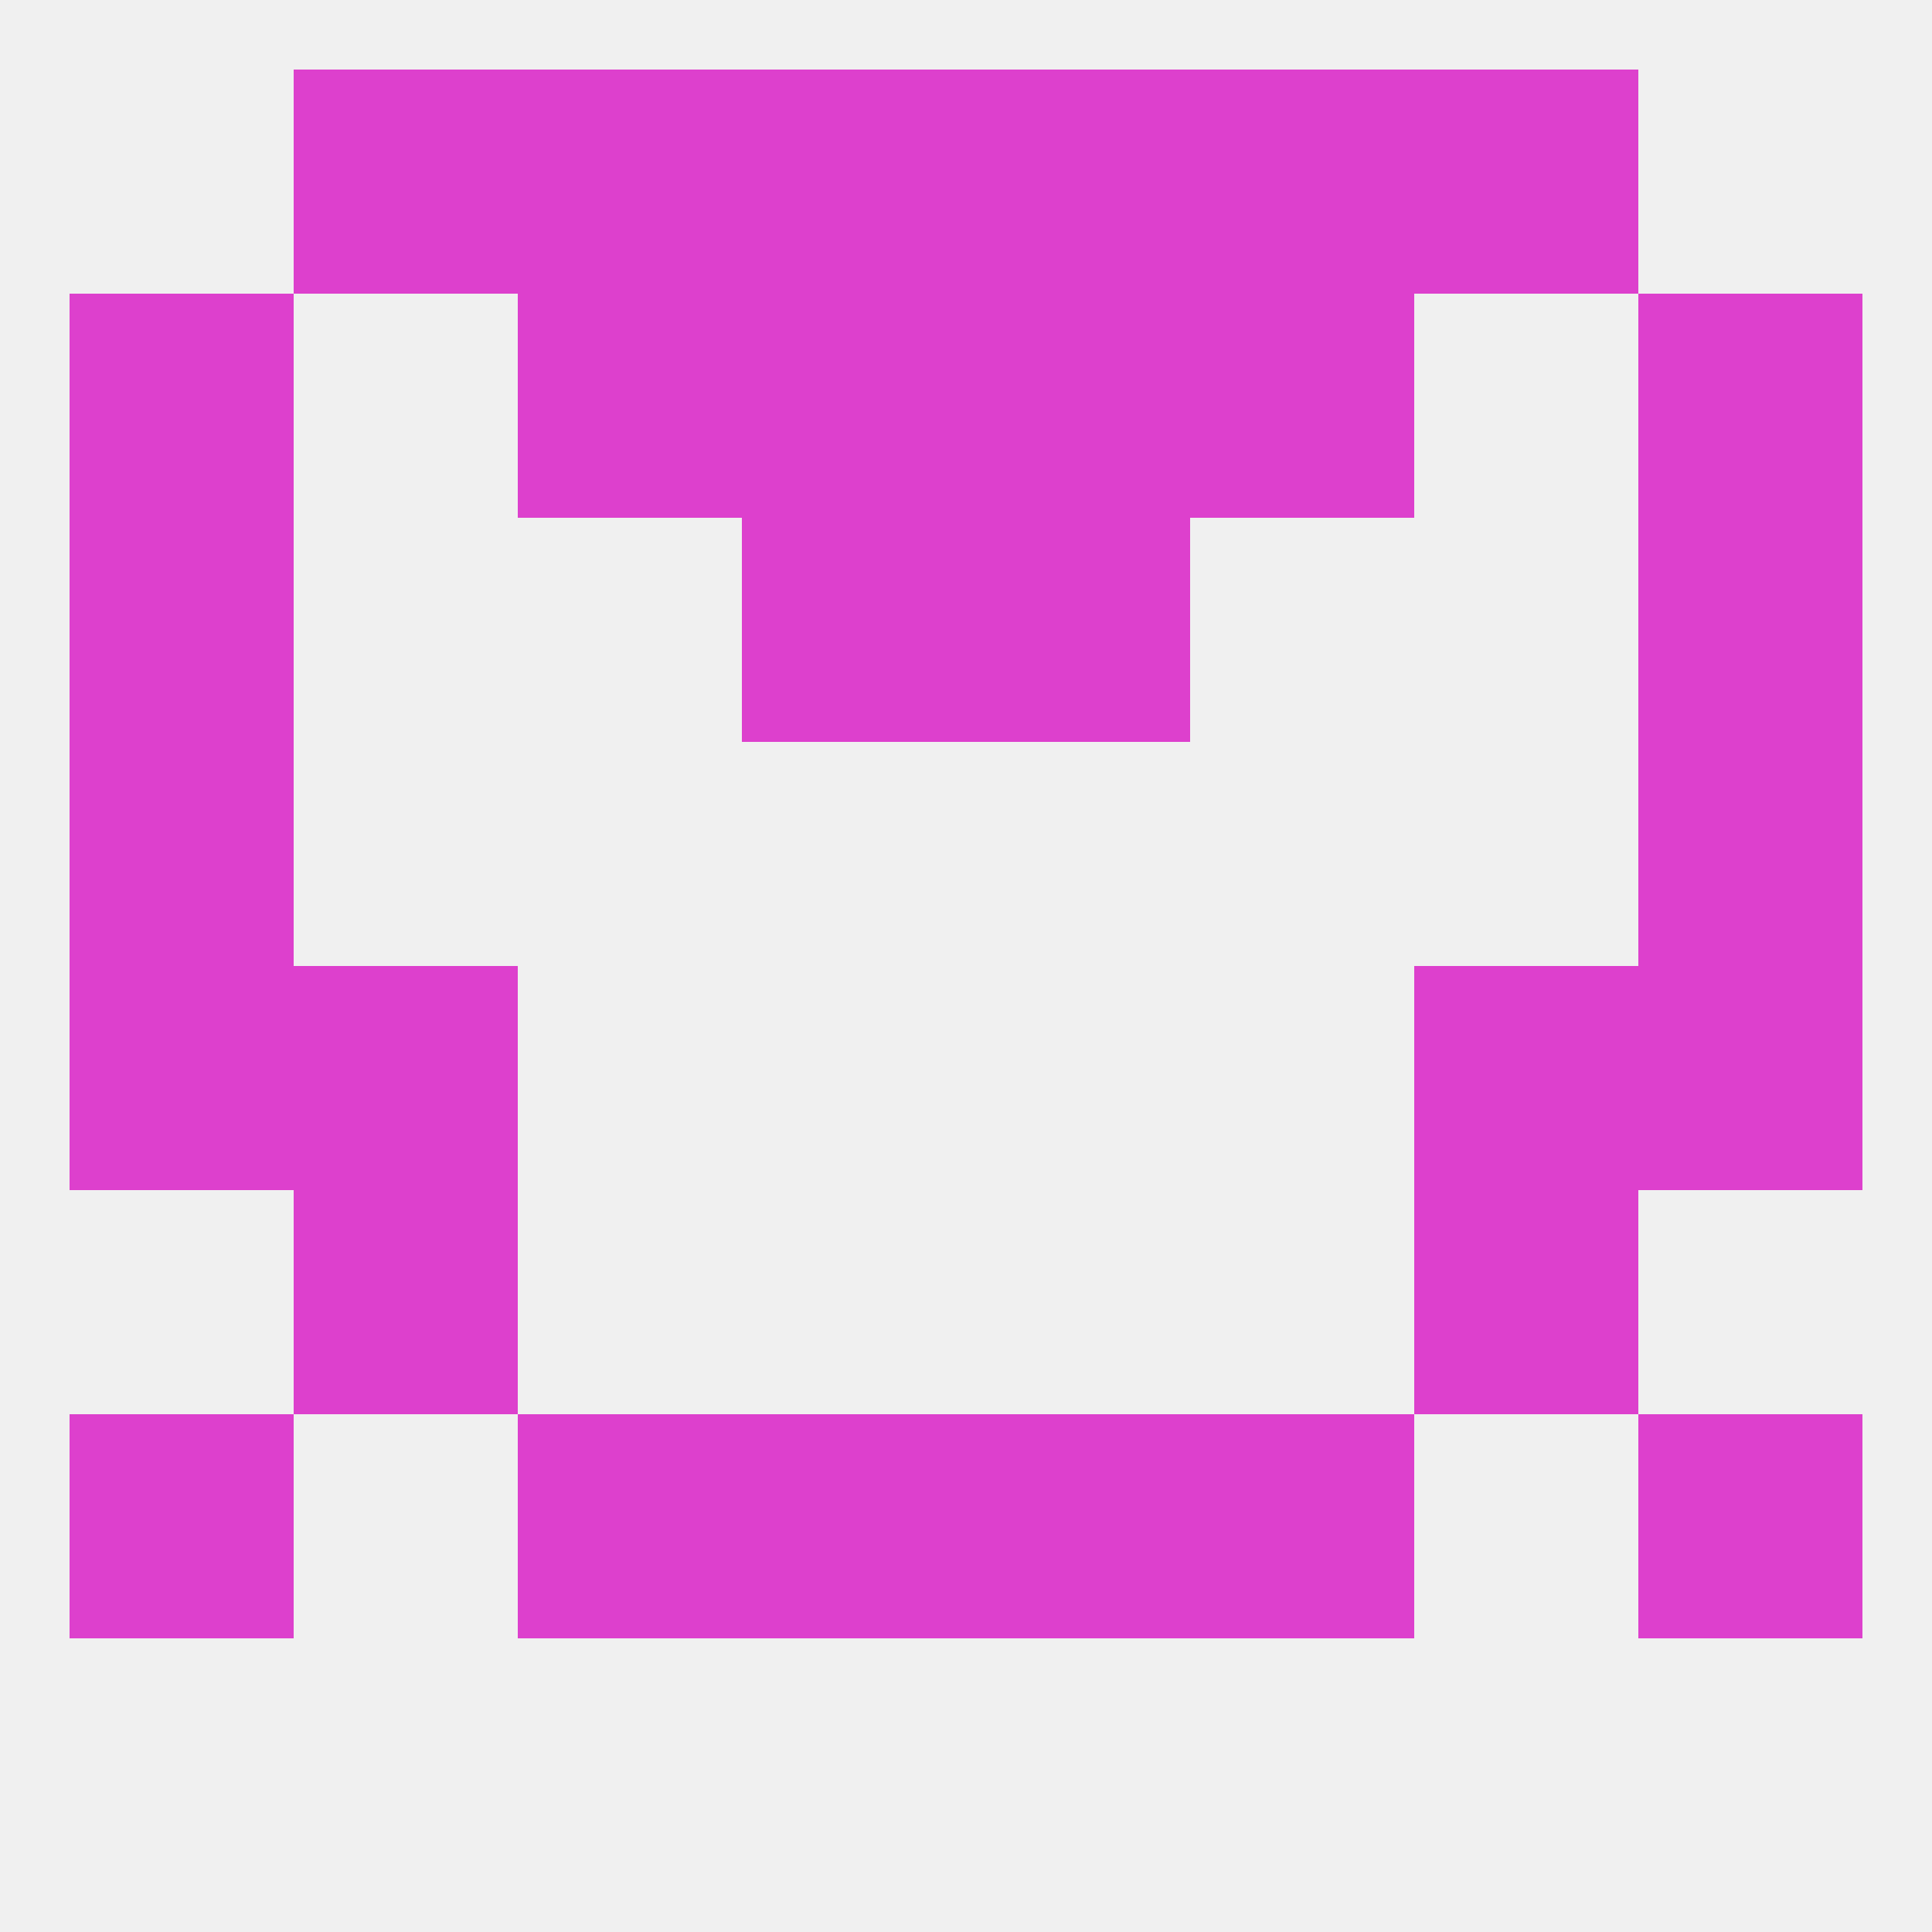 
<!--   <?xml version="1.0"?> -->
<svg version="1.1" baseprofile="full" xmlns="http://www.w3.org/2000/svg" xmlns:xlink="http://www.w3.org/1999/xlink" xmlns:ev="http://www.w3.org/2001/xml-events" width="250" height="250" viewBox="0 0 250 250" >
	<rect width="100%" height="100%" fill="rgba(240,240,240,255)"/>

	<rect x="67" y="38" width="29" height="29" fill="rgba(221,64,205,255)"/>
	<rect x="154" y="38" width="29" height="29" fill="rgba(221,64,205,255)"/>
	<rect x="9" y="38" width="29" height="29" fill="rgba(221,64,205,255)"/>
	<rect x="212" y="38" width="29" height="29" fill="rgba(221,64,205,255)"/>
	<rect x="96" y="38" width="29" height="29" fill="rgba(221,64,205,255)"/>
	<rect x="125" y="38" width="29" height="29" fill="rgba(221,64,205,255)"/>
	<rect x="67" y="9" width="29" height="29" fill="rgba(221,64,205,255)"/>
	<rect x="154" y="9" width="29" height="29" fill="rgba(221,64,205,255)"/>
	<rect x="96" y="9" width="29" height="29" fill="rgba(221,64,205,255)"/>
	<rect x="125" y="9" width="29" height="29" fill="rgba(221,64,205,255)"/>
	<rect x="38" y="9" width="29" height="29" fill="rgba(221,64,205,255)"/>
	<rect x="183" y="9" width="29" height="29" fill="rgba(221,64,205,255)"/>
	<rect x="67" y="183" width="29" height="29" fill="rgba(221,64,205,255)"/>
	<rect x="154" y="183" width="29" height="29" fill="rgba(221,64,205,255)"/>
	<rect x="9" y="183" width="29" height="29" fill="rgba(221,64,205,255)"/>
	<rect x="212" y="183" width="29" height="29" fill="rgba(221,64,205,255)"/>
	<rect x="96" y="183" width="29" height="29" fill="rgba(221,64,205,255)"/>
	<rect x="125" y="183" width="29" height="29" fill="rgba(221,64,205,255)"/>
	<rect x="38" y="125" width="29" height="29" fill="rgba(221,64,205,255)"/>
	<rect x="183" y="125" width="29" height="29" fill="rgba(221,64,205,255)"/>
	<rect x="9" y="125" width="29" height="29" fill="rgba(221,64,205,255)"/>
	<rect x="212" y="125" width="29" height="29" fill="rgba(221,64,205,255)"/>
	<rect x="9" y="96" width="29" height="29" fill="rgba(221,64,205,255)"/>
	<rect x="212" y="96" width="29" height="29" fill="rgba(221,64,205,255)"/>
	<rect x="38" y="154" width="29" height="29" fill="rgba(221,64,205,255)"/>
	<rect x="183" y="154" width="29" height="29" fill="rgba(221,64,205,255)"/>
	<rect x="9" y="67" width="29" height="29" fill="rgba(221,64,205,255)"/>
	<rect x="212" y="67" width="29" height="29" fill="rgba(221,64,205,255)"/>
	<rect x="96" y="67" width="29" height="29" fill="rgba(221,64,205,255)"/>
	<rect x="125" y="67" width="29" height="29" fill="rgba(221,64,205,255)"/>
</svg>